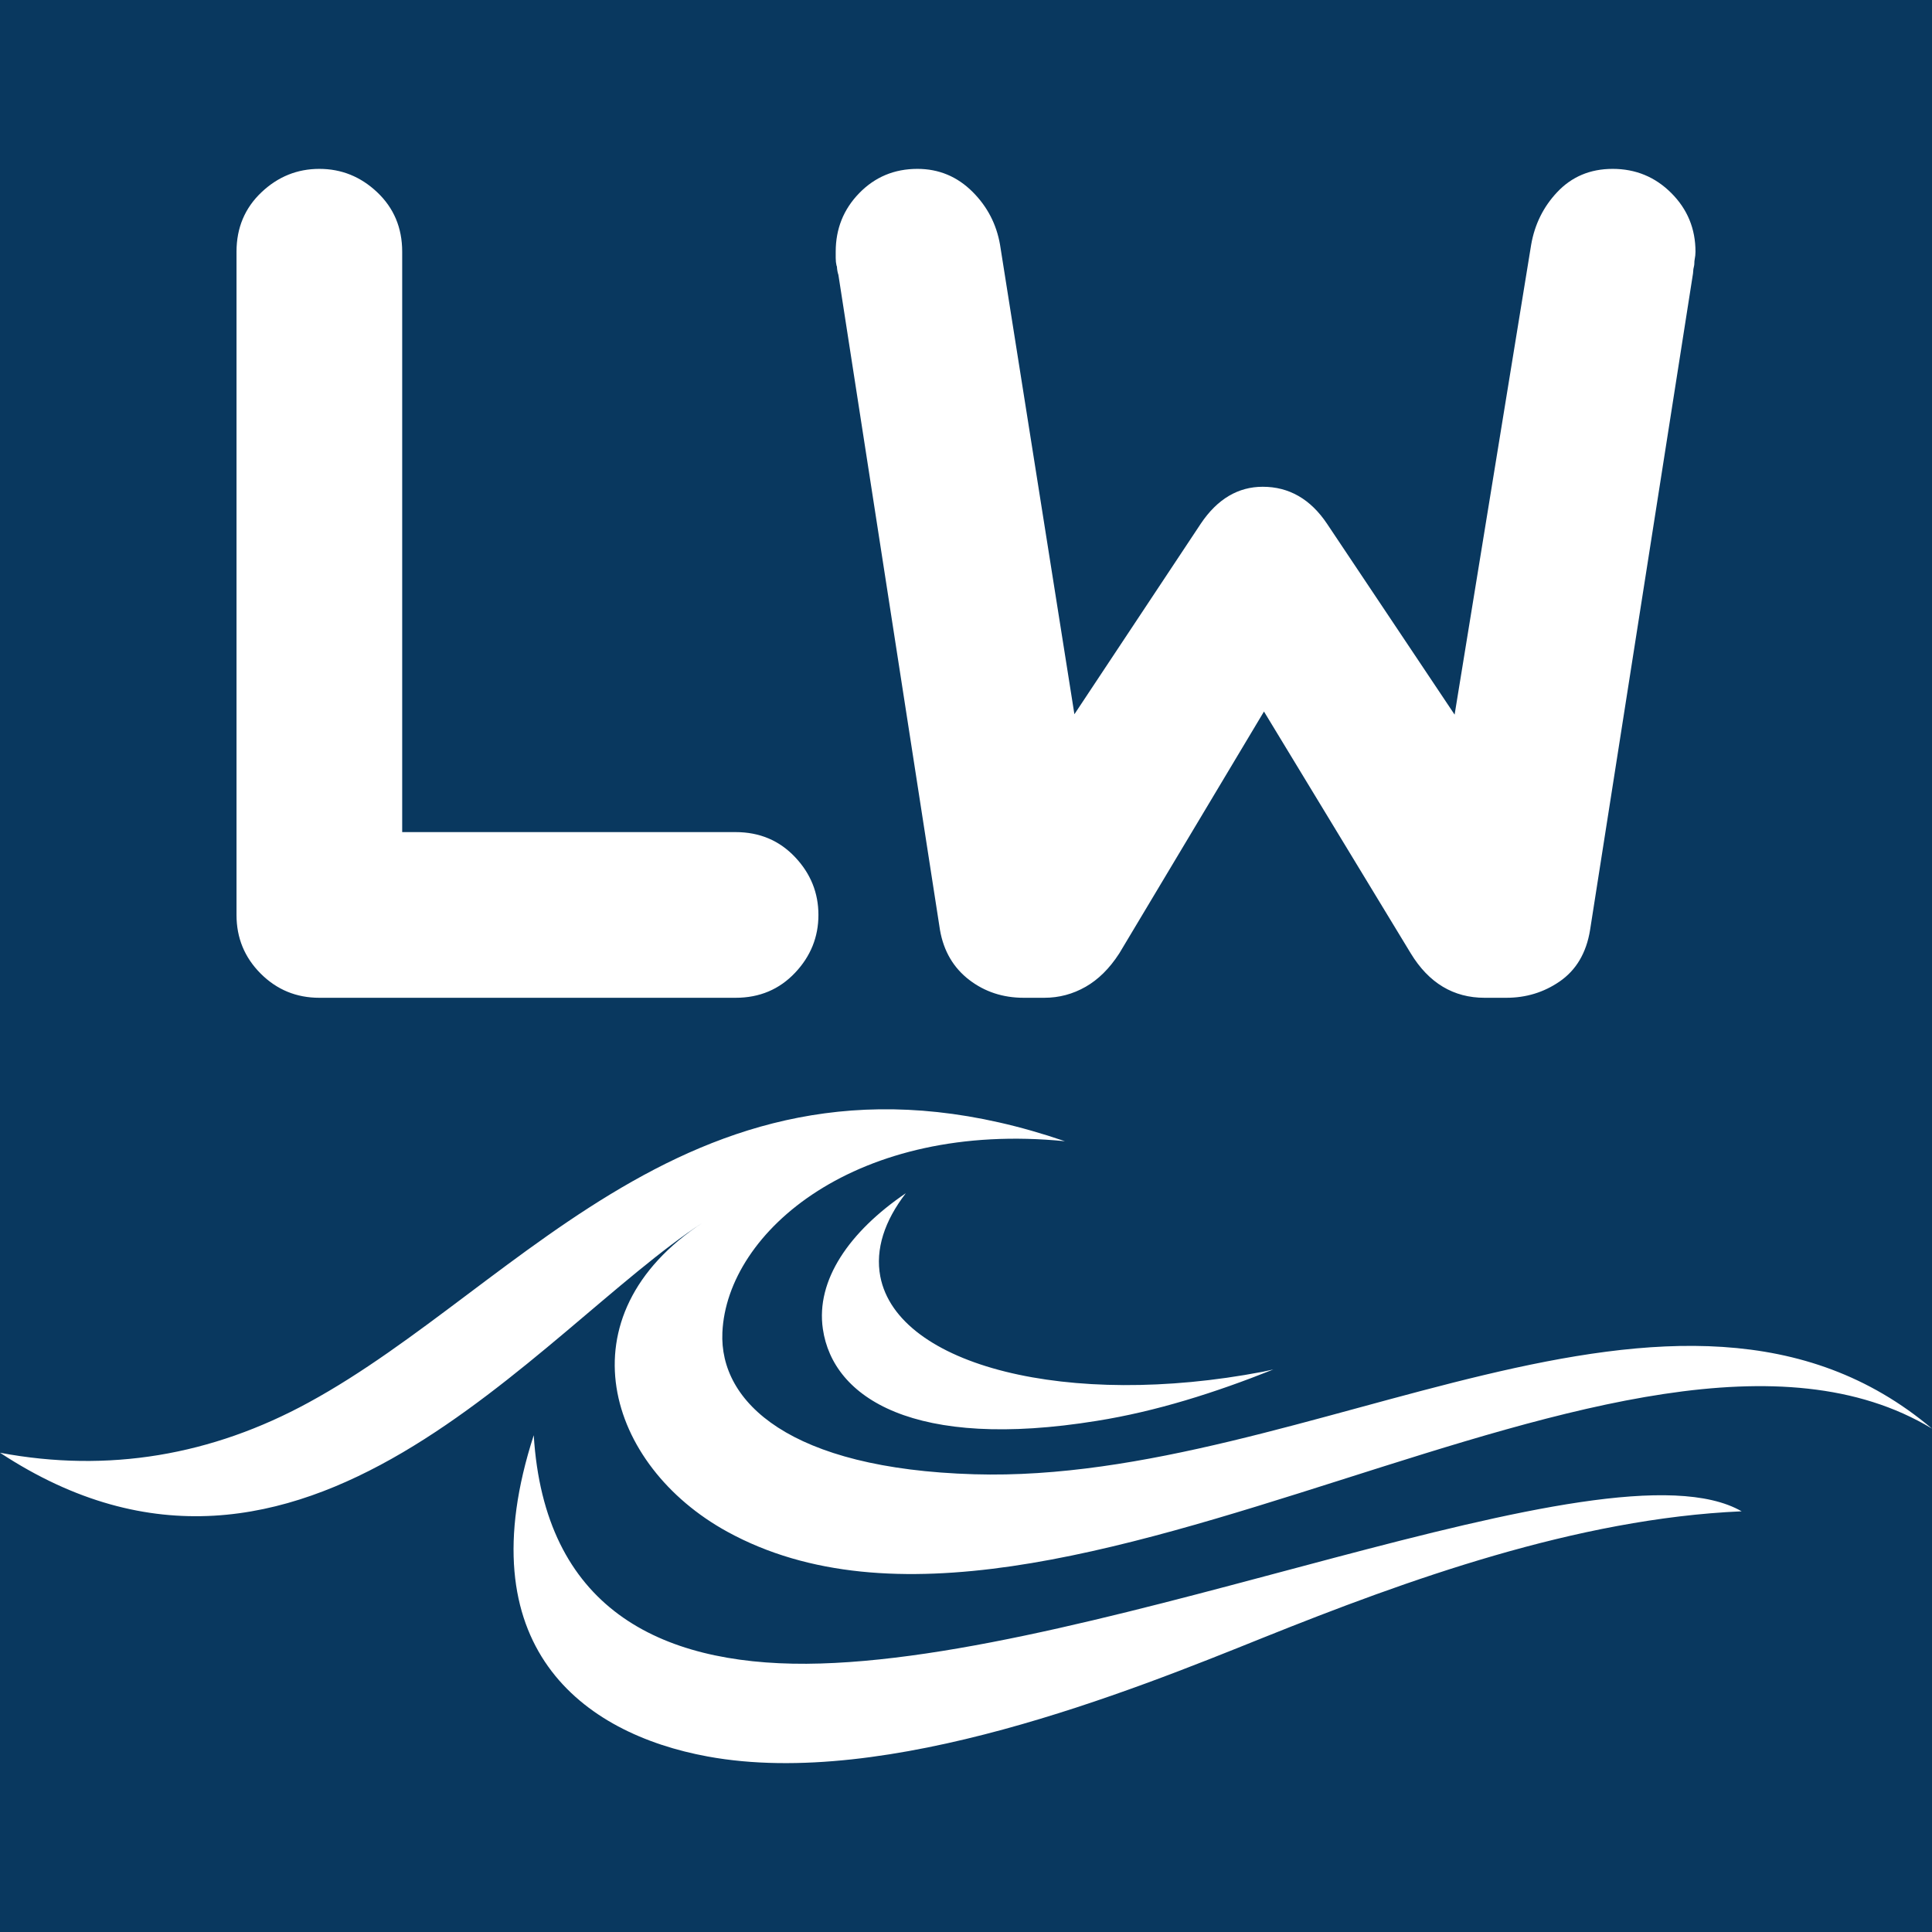 <?xml version="1.0" encoding="UTF-8" standalone="no"?>
<!DOCTYPE svg PUBLIC "-//W3C//DTD SVG 1.1//EN" "http://www.w3.org/Graphics/SVG/1.1/DTD/svg11.dtd">
<svg width="100%" height="100%" viewBox="0 0 512 512" version="1.1" xmlns="http://www.w3.org/2000/svg" xmlns:xlink="http://www.w3.org/1999/xlink" xml:space="preserve" xmlns:serif="http://www.serif.com/" style="fill-rule:evenodd;clip-rule:evenodd;stroke-linejoin:round;stroke-miterlimit:2;">
    <rect x="0" y="0" width="512" height="512" fill="#808080" stroke="none"/>
    <rect x="0" y="25.641" width="512" height="458.994" style="fill:white;"/>
    <path d="M0,384.99L0,0L512,0L512,378.598C444.814,321.913 347.344,393.359 258.168,390.696C209.243,389.25 190.602,371.599 191.439,353.109C192.656,326.25 227.2,296.956 282.212,302.434C186.493,269.64 139.014,340.554 81.795,371.675C56.153,385.674 28.685,390.392 0,384.99ZM512,378.598L512,512L0,512L0,384.99C80.037,437.623 142.367,352.524 186.333,323.945C148.441,348.763 160.878,388.451 192.732,405.915C279.625,453.622 432.867,330.815 512,378.598ZM186.333,323.945C186.908,323.568 187.494,323.195 188.092,322.826C187.509,323.188 186.922,323.561 186.333,323.945ZM221.471,66.707L221.471,68.374C221.471,69.122 221.548,69.775 221.678,70.331L221.79,70.651C221.837,71.526 221.985,72.255 222.186,72.846C222.183,72.84 249.093,246.38 249.093,246.38L249.102,246.449C250.088,252.106 252.711,256.51 256.891,259.708C260.978,262.832 265.777,264.423 271.305,264.423L276.759,264.423C280.655,264.423 284.312,263.45 287.72,261.501C291.02,259.616 294.001,256.706 296.592,252.7L296.663,252.587L334.966,188.562L373.841,252.608C378.66,260.559 385.236,264.423 393.429,264.423L399.187,264.423C404.423,264.423 409.121,262.983 413.289,260.125C417.636,257.145 420.401,252.607 421.396,246.398L421.396,246.387L448.669,72.443C448.702,72.249 448.717,72.054 448.717,71.859C448.717,71.513 448.79,71.113 448.905,70.652C448.982,70.353 449.02,70.046 449.02,69.737C449.02,69.4 449.041,69.091 449.097,68.81C449.254,68.032 449.322,67.33 449.322,66.707C449.322,60.61 447.182,55.43 442.914,51.161C438.647,46.893 433.467,44.754 427.369,44.754C421.402,44.754 416.505,46.84 412.651,50.943C409.012,54.816 406.713,59.449 405.774,64.849C405.771,64.862 405.768,64.875 405.768,64.889L385.487,189.385L351.714,138.856C347.279,132.205 341.541,128.998 334.638,128.998C328.192,128.998 322.629,132.166 318.166,138.859L318.164,138.867L284.728,189.282L265.027,64.905L265.019,64.849C264.074,59.418 261.654,54.754 257.758,50.858C253.682,46.783 248.801,44.754 243.123,44.754C236.996,44.754 231.854,46.912 227.69,51.2C223.552,55.458 221.471,60.624 221.471,66.707ZM216.891,242.47C216.891,236.636 214.843,231.527 210.711,227.152C206.549,222.747 201.302,220.516 194.939,220.516L106.584,220.516L106.584,66.707C106.584,60.344 104.353,55.095 99.95,50.935C95.575,46.803 90.465,44.754 84.632,44.754C78.799,44.754 73.689,46.803 69.315,50.935C64.91,55.095 62.678,60.344 62.678,66.707L62.678,242.47C62.678,248.566 64.818,253.747 69.086,258.015C73.354,262.283 78.535,264.423 84.632,264.423L194.939,264.423C201.302,264.423 206.549,262.191 210.711,257.786C214.843,253.412 216.891,248.302 216.891,242.47ZM240.059,316.206C225.07,326.402 216.168,339.261 218.069,352.197C220.732,370.533 242.342,384.382 290.659,376.544C306.408,374.034 322.007,369.088 337.452,362.924C336.539,363.153 335.55,363.304 334.637,363.533C283.201,373.348 237.852,362.011 233.287,338.272C231.917,331.043 234.429,323.511 240.059,316.206ZM141.449,380.348C123.339,436.274 154.307,459.406 187.559,465.491C235.189,474.242 299.636,448.143 334.789,433.991C372.91,418.697 417.802,402.414 461.554,400.513C425.791,379.968 292.256,440.383 213.733,440.916C174.47,441.144 144.264,425.926 141.449,380.348Z" style="fill:rgb(9,56,95);"/>
</svg>
